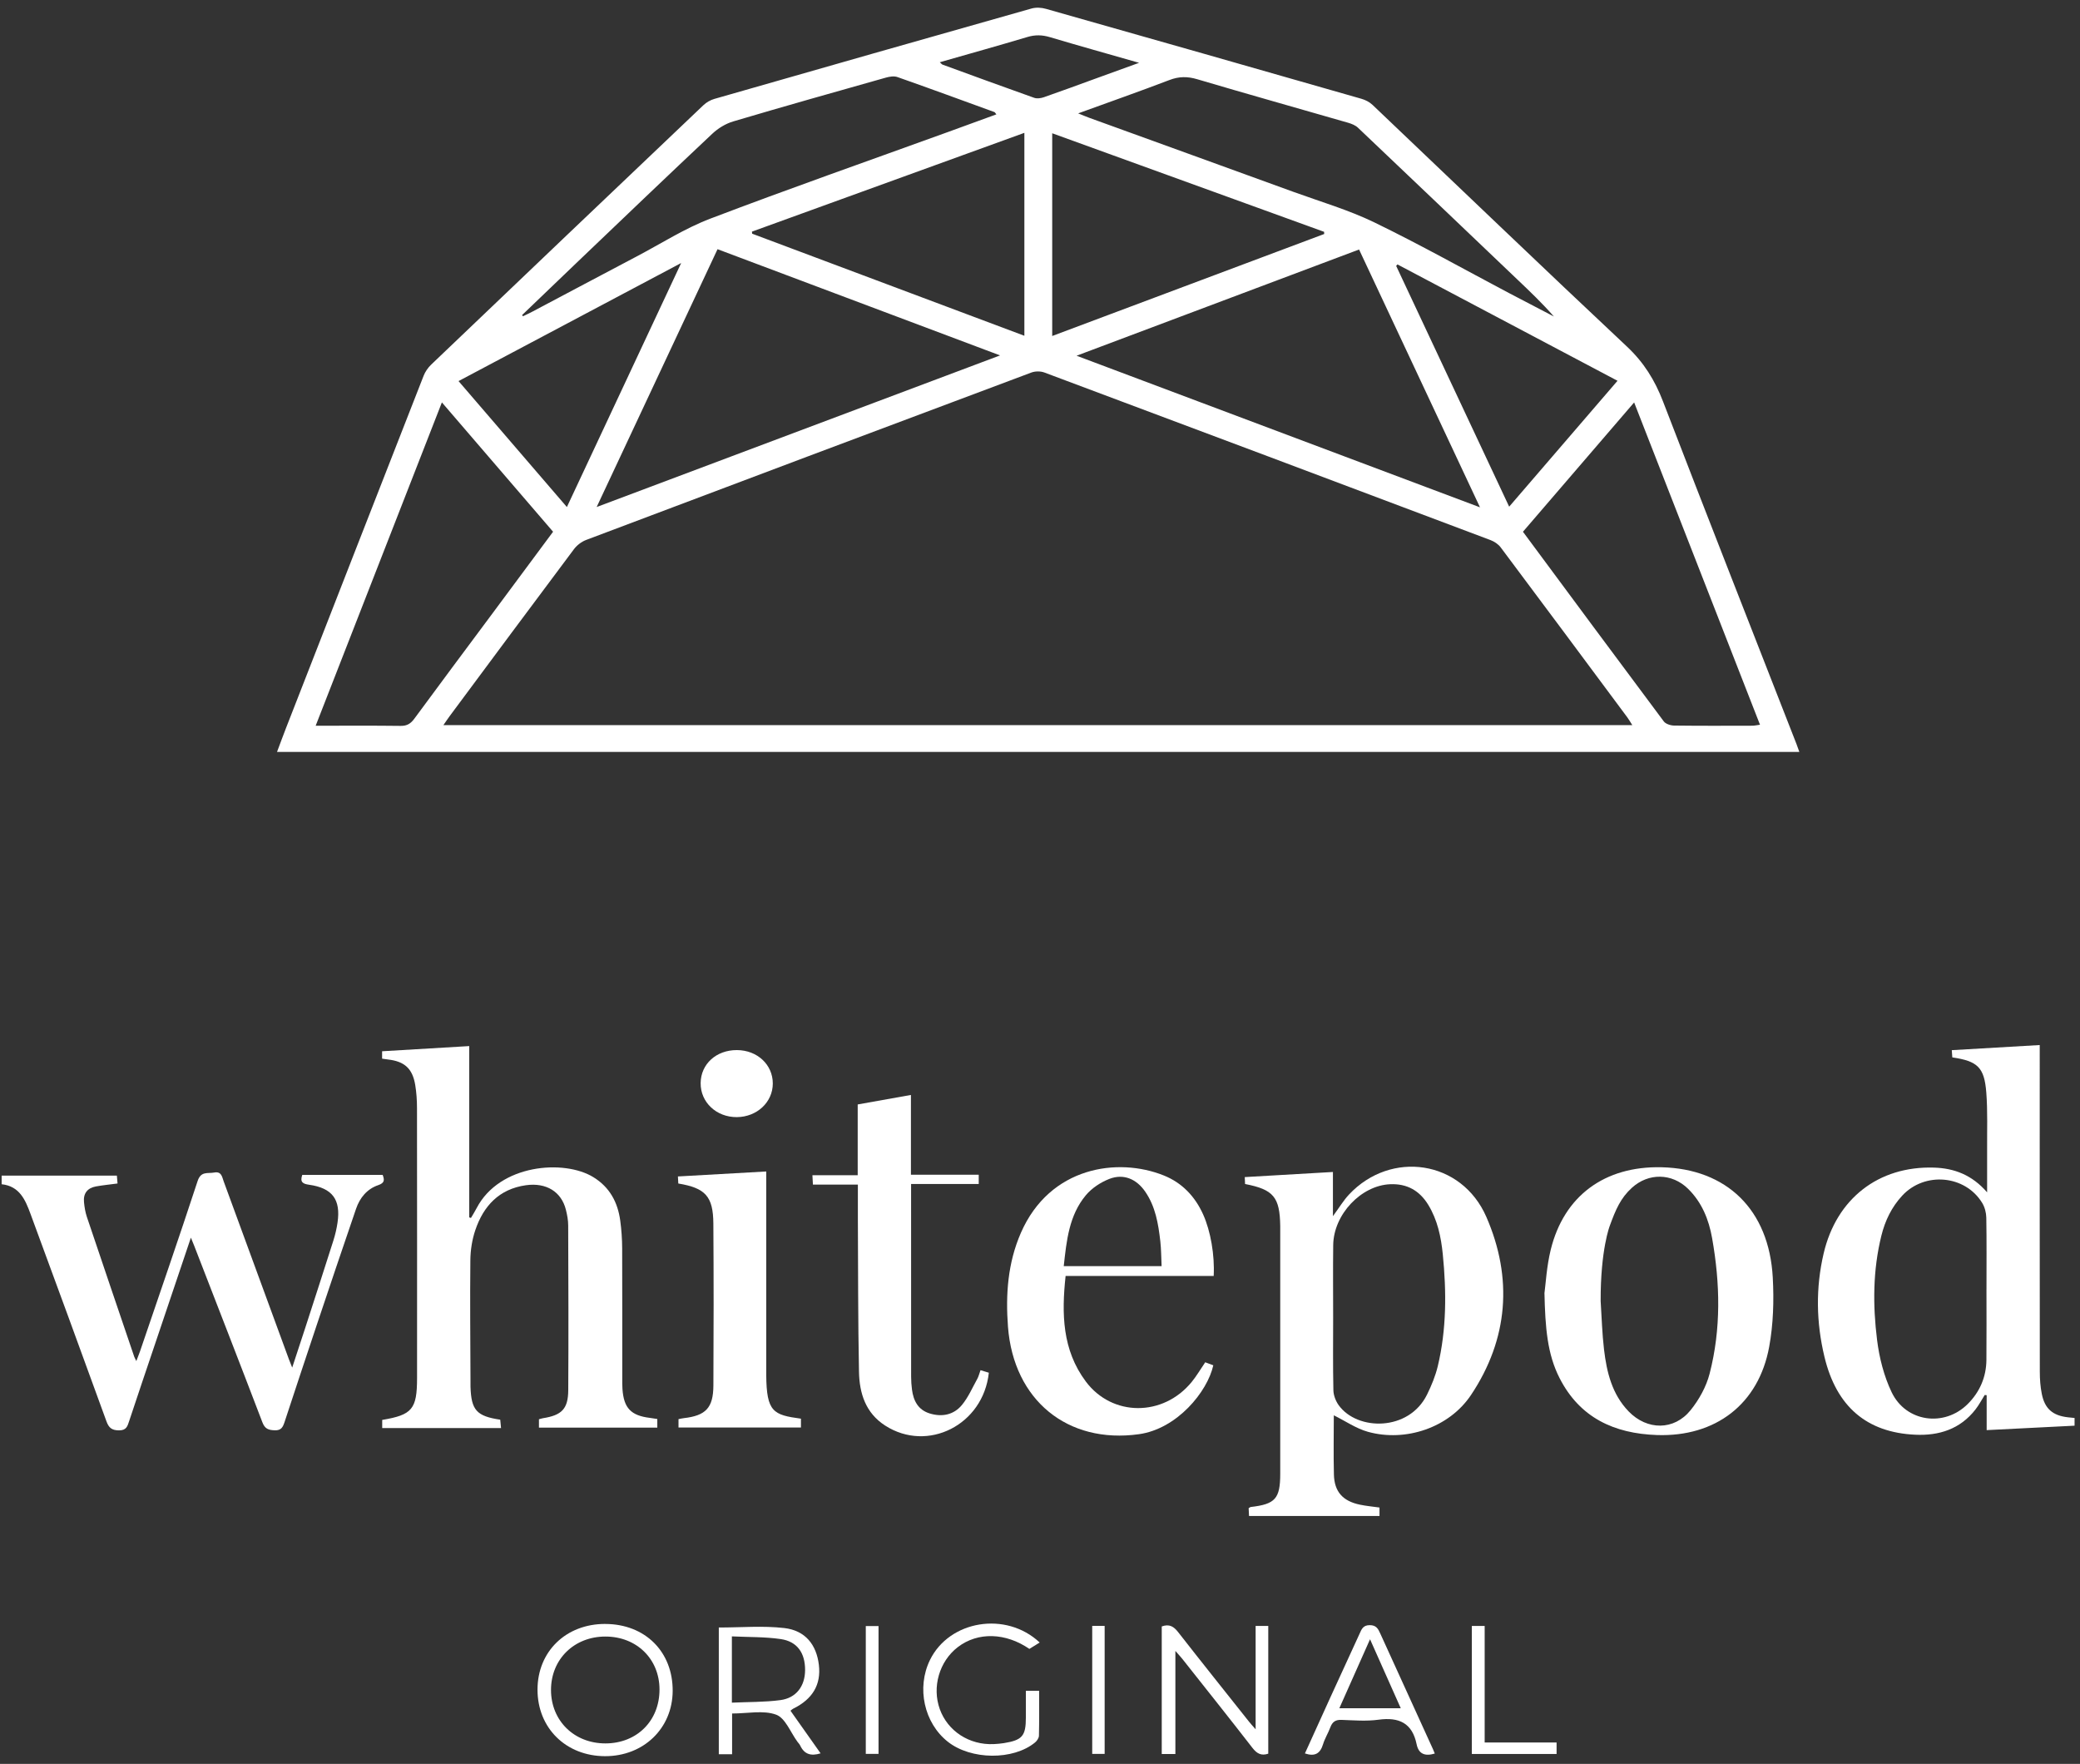 <svg width="171" height="145" viewBox="0 0 171 145" fill="none" xmlns="http://www.w3.org/2000/svg">
<rect x="0" y="0" width="171" height="145" fill="#333333" stroke="none"/>
<path d="M22.776 61.807C23.033 61.124 23.266 60.486 23.512 59.853C27.279 50.2 31.044 40.547 34.823 30.898C34.956 30.557 35.187 30.222 35.452 29.969C42.903 22.852 50.362 15.743 57.83 8.645C58.075 8.412 58.408 8.222 58.734 8.129C67.419 5.639 76.108 3.159 84.802 0.7C85.166 0.597 85.615 0.62 85.984 0.726C94.635 3.176 103.281 5.642 111.924 8.12C112.252 8.213 112.593 8.389 112.838 8.622C119.808 15.246 126.739 21.911 133.752 28.488C135.139 29.79 136.043 31.246 136.716 32.995C140.337 42.403 144.03 51.786 147.698 61.178C147.771 61.365 147.834 61.555 147.926 61.809H22.776V61.807ZM134.194 59.608C134.026 59.344 133.919 59.151 133.789 58.976C130.322 54.311 126.856 49.645 123.372 44.994C123.176 44.732 122.849 44.516 122.538 44.398C110.318 39.793 98.095 35.198 85.864 30.623C85.546 30.503 85.105 30.506 84.785 30.626C72.579 35.195 60.379 39.782 48.187 44.386C47.81 44.529 47.432 44.818 47.19 45.139C43.766 49.707 40.367 54.292 36.963 58.875C36.804 59.088 36.66 59.312 36.453 59.608H134.194ZM82.217 29.216C74.35 26.259 66.698 23.382 58.99 20.485C55.694 27.515 52.419 34.501 49.053 41.679C60.181 37.498 71.095 33.396 82.217 29.216ZM111.731 20.511C104.028 23.407 96.376 26.284 88.507 29.242C99.658 33.432 110.578 37.536 121.673 41.705C118.312 34.539 115.031 27.545 111.731 20.511ZM125.204 43.712C129.087 48.952 132.922 54.138 136.782 59.302C136.94 59.514 137.338 59.639 137.627 59.644C139.771 59.671 141.913 59.661 144.056 59.656C144.243 59.656 144.43 59.61 144.692 59.576C141.238 50.733 137.816 41.971 134.345 33.082C131.253 36.677 128.252 40.166 125.204 43.712ZM36.328 33.08C32.842 42.01 29.416 50.785 25.951 59.659C28.4 59.659 30.669 59.642 32.938 59.671C33.463 59.677 33.765 59.486 34.066 59.076C36.149 56.24 38.257 53.426 40.355 50.602C42.056 48.313 43.755 46.021 45.469 43.711C42.439 40.186 39.433 36.689 36.328 33.079V33.08ZM84.215 10.92C76.679 13.653 69.249 16.346 61.818 19.041C61.824 19.098 61.83 19.155 61.837 19.211C69.278 22.001 76.718 24.791 84.215 27.602V10.92ZM108.864 19.237C108.86 19.178 108.859 19.116 108.856 19.057C101.431 16.366 94.008 13.675 86.504 10.955V27.62C94.013 24.805 101.438 22.021 108.862 19.237H108.864ZM88.637 9.32C89.083 9.498 89.313 9.597 89.547 9.683C95.148 11.715 100.752 13.739 106.349 15.777C108.573 16.585 110.869 17.255 112.988 18.282C116.744 20.104 120.39 22.154 124.084 24.105C125.302 24.748 126.525 25.38 127.747 26.017C126.801 24.933 125.784 23.967 124.77 23.001C120.396 18.83 116.023 14.656 111.638 10.496C111.43 10.299 111.122 10.176 110.839 10.093C106.703 8.899 102.557 7.737 98.429 6.514C97.625 6.275 96.928 6.278 96.147 6.576C93.728 7.5 91.283 8.359 88.637 9.32ZM42.922 25.898C42.945 25.931 42.97 25.963 42.993 25.997C43.236 25.879 43.483 25.769 43.722 25.642C46.603 24.119 49.48 22.587 52.363 21.07C54.368 20.015 56.301 18.77 58.404 17.97C64.87 15.508 71.403 13.218 77.909 10.861C79.233 10.381 80.555 9.896 81.914 9.401C81.815 9.282 81.79 9.227 81.753 9.213C79.1 8.247 76.448 7.273 73.784 6.336C73.502 6.236 73.129 6.296 72.825 6.382C68.638 7.564 64.449 8.744 60.278 9.982C59.653 10.167 59.028 10.551 58.552 11C54.874 14.456 51.23 17.948 47.58 21.433C46.025 22.918 44.475 24.409 42.922 25.899V25.898ZM46.605 41.681C49.744 34.98 52.827 28.396 56 21.621C49.79 24.915 43.792 28.095 37.697 31.327C40.673 34.786 43.59 38.177 46.605 41.681ZM132.977 31.301C126.9 28.087 120.894 24.912 114.887 21.736C114.852 21.777 114.817 21.817 114.781 21.859C117.865 28.429 120.947 34.999 124.071 41.651C127.085 38.15 130.007 34.754 132.979 31.301H132.977ZM77.261 5.114C77.38 5.22 77.425 5.289 77.488 5.312C79.996 6.227 82.502 7.148 85.019 8.04C85.252 8.123 85.572 8.077 85.817 7.993C87.233 7.501 88.639 6.979 90.047 6.468C91.18 6.056 92.315 5.645 93.646 5.163C91.046 4.419 88.672 3.756 86.311 3.053C85.679 2.865 85.1 2.851 84.46 3.043C82.089 3.753 79.702 4.416 77.261 5.116V5.114Z" fill="white"/>
<path d="M54.041 117.357H44.308V116.67C44.406 116.644 44.519 116.602 44.636 116.583C46.176 116.339 46.706 115.826 46.717 114.283C46.746 109.768 46.727 105.252 46.712 100.737C46.712 100.308 46.629 99.872 46.525 99.454C46.155 97.961 44.905 97.195 43.233 97.431C41.038 97.742 39.75 99.129 39.076 101.121C38.811 101.904 38.677 102.767 38.669 103.596C38.634 106.912 38.669 110.228 38.68 113.543C38.68 113.696 38.677 113.85 38.681 114.003C38.742 115.92 39.182 116.416 41.125 116.704C41.145 116.904 41.165 117.12 41.191 117.394H31.422V116.723C33.887 116.31 34.285 115.838 34.287 113.289C34.291 105.891 34.291 98.492 34.282 91.094C34.282 90.459 34.239 89.815 34.137 89.191C33.913 87.839 33.256 87.249 31.9 87.095C31.751 87.078 31.604 87.053 31.413 87.026V86.418C33.817 86.275 36.167 86.136 38.577 85.992V100.074C38.625 100.089 38.67 100.106 38.718 100.121C38.874 99.852 39.043 99.589 39.185 99.313C41.065 95.697 46.367 95.285 48.782 96.768C50.126 97.594 50.788 98.835 50.992 100.345C51.094 101.101 51.146 101.868 51.149 102.631C51.164 106.177 51.155 109.723 51.157 113.269C51.157 113.575 51.152 113.882 51.174 114.188C51.282 115.75 51.875 116.367 53.425 116.555C53.623 116.58 53.821 116.615 54.038 116.648V117.357H54.041Z" fill="white"/>
<path d="M163.364 98.023C163.364 96.705 163.37 95.593 163.364 94.481C163.353 92.926 163.416 91.364 163.297 89.816C163.136 87.735 162.585 87.23 160.502 86.922C160.487 86.714 160.472 86.494 160.459 86.328C162.871 86.187 165.246 86.05 167.689 85.907V86.66C167.689 95.36 167.686 104.059 167.696 112.759C167.696 113.366 167.74 113.987 167.859 114.582C168.104 115.81 168.757 116.364 170.003 116.508C170.176 116.528 170.349 116.544 170.553 116.563V117.197C168.152 117.318 165.8 117.438 163.327 117.562V114.691C163.274 114.685 163.22 114.68 163.166 114.674C162.914 115.074 162.692 115.498 162.402 115.87C161.147 117.481 159.415 118.029 157.461 117.94C153.473 117.761 150.974 115.636 149.99 111.532C149.314 108.718 149.262 105.872 149.924 103.041C150.977 98.531 154.439 95.841 158.997 95.982C160.654 96.033 162.121 96.578 163.365 98.017L163.364 98.023ZM163.312 105.983C163.312 104.022 163.33 102.059 163.297 100.098C163.289 99.689 163.171 99.233 162.96 98.887C161.556 96.585 158.224 96.296 156.382 98.29C155.514 99.228 154.976 100.343 154.672 101.572C153.97 104.406 153.96 107.289 154.317 110.151C154.499 111.615 154.882 113.123 155.515 114.447C156.694 116.905 159.835 117.334 161.761 115.424C162.755 114.438 163.292 113.209 163.306 111.794C163.324 109.857 163.31 107.92 163.31 105.985L163.312 105.983Z" fill="white"/>
<path d="M109.654 116.346C109.654 117.902 109.621 119.557 109.663 121.212C109.698 122.627 110.392 123.396 111.803 123.691C112.322 123.8 112.854 123.846 113.411 123.925V124.62H102.685C102.675 124.398 102.662 124.18 102.653 123.982C102.734 123.931 102.774 123.889 102.82 123.882C104.843 123.65 105.249 123.2 105.25 121.146C105.253 114.44 105.25 107.734 105.25 101.026C105.25 100.949 105.25 100.873 105.25 100.796C105.215 98.406 104.708 97.787 102.359 97.33C102.35 97.124 102.339 96.907 102.333 96.762C104.749 96.621 107.123 96.483 109.582 96.341V99.975C110.101 99.271 110.448 98.682 110.905 98.195C114.346 94.528 120.159 95.361 122.197 100.04C124.377 105.045 124.012 110.07 120.932 114.677C119.14 117.357 115.562 118.563 112.459 117.7C111.486 117.429 110.609 116.816 109.655 116.345L109.654 116.346ZM109.6 108.317C109.6 110.306 109.575 112.295 109.62 114.282C109.629 114.7 109.811 115.175 110.059 115.518C111.592 117.634 115.819 117.677 117.315 114.648C117.684 113.901 118.01 113.109 118.203 112.303C118.928 109.269 118.921 106.187 118.614 103.105C118.471 101.681 118.18 100.282 117.415 99.035C116.703 97.876 115.68 97.291 114.294 97.348C111.901 97.443 109.635 99.83 109.605 102.352C109.58 104.341 109.6 106.328 109.6 108.317Z" fill="white"/>
<path d="M15.694 101.739C14.679 104.748 13.719 107.593 12.761 110.439C12.046 112.561 11.325 114.682 10.622 116.808C10.481 117.236 10.397 117.583 9.789 117.582C9.202 117.579 8.948 117.38 8.754 116.847C6.685 111.151 4.601 105.461 2.504 99.776C2.084 98.639 1.611 97.507 0.135 97.349V96.639H9.608C9.62 96.775 9.64 97.013 9.663 97.287C9.048 97.369 8.471 97.427 7.901 97.527C7.187 97.654 6.834 98.101 6.906 98.827C6.946 99.23 7.011 99.64 7.138 100.023C8.428 103.861 9.734 107.694 11.035 111.526C11.058 111.596 11.1 111.661 11.208 111.886C11.334 111.554 11.422 111.341 11.498 111.123C13.09 106.447 14.707 101.78 16.246 97.086C16.52 96.249 17.08 96.487 17.605 96.388C18.213 96.273 18.253 96.742 18.386 97.104C20.176 101.979 21.961 106.858 23.75 111.734C23.817 111.916 23.892 112.094 24.022 112.422C24.414 111.226 24.766 110.168 25.111 109.107C25.879 106.734 26.651 104.36 27.406 101.983C27.559 101.499 27.678 100.998 27.75 100.497C28.025 98.606 27.328 97.663 25.413 97.391C24.893 97.317 24.647 97.179 24.849 96.581H31.46C31.606 96.976 31.644 97.238 31.101 97.421C30.179 97.734 29.585 98.456 29.274 99.361C28.182 102.54 27.112 105.725 26.043 108.911C25.154 111.566 24.273 114.225 23.398 116.887C23.261 117.298 23.134 117.599 22.58 117.577C22.064 117.556 21.778 117.458 21.572 116.92C19.721 112.068 17.833 107.23 15.958 102.388C15.893 102.224 15.826 102.062 15.694 101.741V101.739Z" fill="white"/>
<path d="M126.974 106.286C127.076 105.545 127.151 104.106 127.488 102.731C128.578 98.298 131.928 95.847 136.588 95.953C141.957 96.075 145.436 99.444 145.742 105.011C145.846 106.902 145.788 108.851 145.448 110.708C144.583 115.439 141.025 118.129 136.22 117.966C132.702 117.846 129.883 116.545 128.219 113.293C127.206 111.313 127.036 109.149 126.972 106.288L126.974 106.286ZM131.593 106.974C131.641 106.984 131.546 106.963 131.593 106.974C131.68 108.295 131.713 109.624 131.869 110.936C132.091 112.8 132.524 114.609 133.893 116.024C135.409 117.589 137.624 117.609 138.985 115.923C139.684 115.058 140.275 113.991 140.55 112.922C141.5 109.241 141.417 105.505 140.755 101.778C140.483 100.246 139.915 98.839 138.779 97.724C137.459 96.429 135.53 96.397 134.161 97.64C133.228 98.488 132.826 99.439 132.343 100.763C132.343 100.763 131.575 102.714 131.592 106.974H131.593Z" fill="white"/>
<path d="M99.779 104.888H87.605C87.269 108.001 87.328 110.967 89.262 113.56C91.43 116.47 95.624 116.479 97.974 113.599C98.374 113.109 98.695 112.554 99.084 111.985C99.296 112.064 99.524 112.149 99.747 112.233C99.265 114.407 96.771 117.459 93.632 117.897C87.772 118.716 83.33 115.105 82.868 109.07C82.666 106.425 82.847 103.824 83.927 101.348C86.308 95.897 91.897 95.109 95.68 96.629C97.183 97.232 98.248 98.355 98.913 99.835C99.527 101.201 99.871 103.181 99.779 104.887V104.888ZM95.497 104.083C95.463 103.363 95.466 102.703 95.393 102.052C95.229 100.607 94.995 99.174 94.137 97.94C93.425 96.917 92.372 96.462 91.214 96.906C90.492 97.183 89.755 97.67 89.263 98.261C87.884 99.918 87.682 101.99 87.452 104.083H95.497Z" fill="white"/>
<path d="M70.526 97.38H66.832C66.819 97.115 66.806 96.903 66.79 96.608H70.513V90.79C72.037 90.517 73.435 90.267 74.889 90.009V96.565H80.463V97.329H74.902V98.231C74.902 103.207 74.902 108.182 74.905 113.158C74.905 113.513 74.929 113.871 74.975 114.225C75.094 115.145 75.474 115.894 76.428 116.19C77.446 116.505 78.406 116.309 79.079 115.499C79.604 114.865 79.941 114.075 80.346 113.345C80.455 113.149 80.505 112.921 80.61 112.634C80.855 112.709 81.08 112.778 81.294 112.844C80.833 117.136 76.264 119.434 72.772 117.189C71.159 116.153 70.654 114.531 70.619 112.774C70.536 108.566 70.55 104.355 70.527 100.146C70.523 99.258 70.527 98.369 70.527 97.383L70.526 97.38Z" fill="white"/>
<path d="M55.781 117.345V116.659C55.932 116.63 56.075 116.593 56.22 116.577C58.019 116.37 58.638 115.736 58.649 113.9C58.673 109.463 58.676 105.024 58.646 100.587C58.63 98.345 57.995 97.659 55.764 97.289C55.753 97.079 55.741 96.859 55.733 96.709C58.145 96.572 60.518 96.439 62.994 96.3C62.994 96.448 62.994 96.744 62.994 97.038C62.994 102.19 62.994 107.342 62.994 112.495C62.994 112.674 62.994 112.851 62.994 113.03C63.017 116.076 63.576 116.315 65.847 116.621V117.345H55.781Z" fill="white"/>
<path d="M95.507 133.7C96.134 133.473 96.497 133.707 96.855 134.165C98.786 136.638 100.745 139.086 102.696 141.544C102.819 141.698 102.955 141.844 103.227 142.156V133.66H104.266V144.16C103.702 144.35 103.336 144.16 102.973 143.693C101.067 141.234 99.126 138.803 97.196 136.362C97.058 136.188 96.902 136.026 96.63 135.713V144.185H95.509V133.701L95.507 133.7Z" fill="white"/>
<path d="M49.762 133.496C53.039 133.505 55.323 135.78 55.302 139.011C55.282 142.085 52.901 144.374 49.736 144.365C46.53 144.356 44.192 142.055 44.19 138.905C44.187 135.76 46.53 133.485 49.762 133.494V133.496ZM45.299 138.925C45.302 141.456 47.208 143.322 49.785 143.315C52.368 143.307 54.224 141.451 54.219 138.881C54.215 136.374 52.343 134.538 49.785 134.531C47.208 134.523 45.297 136.394 45.299 138.925Z" fill="white"/>
<path d="M59.096 133.788C60.93 133.788 62.724 133.63 64.478 133.832C66.209 134.033 67.123 135.203 67.321 136.861C67.514 138.479 66.808 139.678 65.208 140.461C65.141 140.493 65.087 140.551 64.987 140.628C65.805 141.785 66.621 142.94 67.463 144.132C66.669 144.377 66.122 144.209 65.787 143.492C65.733 143.379 65.638 143.286 65.562 143.183C64.99 142.408 64.565 141.231 63.81 140.954C62.76 140.568 61.461 140.857 60.187 140.857V144.204H59.094V133.788H59.096ZM60.169 134.515V139.965C61.538 139.902 62.862 139.929 64.159 139.756C65.465 139.582 66.182 138.6 66.188 137.293C66.194 135.886 65.548 134.938 64.187 134.739C62.891 134.549 61.562 134.584 60.169 134.517V134.515Z" fill="white"/>
<path d="M117.958 144.148C117.129 144.397 116.625 144.172 116.463 143.385C116.104 141.64 115.016 141.138 113.333 141.367C112.332 141.504 111.296 141.418 110.278 141.381C109.788 141.364 109.533 141.55 109.369 141.992C109.193 142.468 108.913 142.909 108.767 143.393C108.537 144.148 108.099 144.416 107.279 144.139C107.977 142.6 108.674 141.055 109.38 139.513C110.173 137.778 110.976 136.048 111.767 134.312C111.936 133.937 112.05 133.597 112.601 133.594C113.135 133.591 113.293 133.88 113.469 134.271C114.908 137.445 116.358 140.614 117.805 143.785C117.856 143.897 117.9 144.013 117.958 144.151V144.148ZM115.158 140.423C114.313 138.524 113.501 136.702 112.633 134.754C111.768 136.699 110.957 138.521 110.11 140.423H115.156H115.158Z" fill="white"/>
<path d="M84.338 138.988H85.428C85.428 140.25 85.442 141.467 85.413 142.683C85.408 142.873 85.25 143.109 85.094 143.237C83.297 144.716 79.827 144.681 77.925 143.18C75.97 141.637 75.336 138.746 76.453 136.46C78.039 133.207 82.698 132.414 85.474 135.021C85.201 135.191 84.929 135.359 84.627 135.546C82.692 134.216 80.398 134.125 78.737 135.404C77.221 136.571 76.609 138.684 77.261 140.495C77.912 142.306 79.688 143.461 81.694 143.372C81.974 143.36 82.254 143.335 82.531 143.291C84.049 143.046 84.338 142.704 84.338 141.181V138.988Z" fill="white"/>
<path d="M60.582 86.321C62.256 86.327 63.533 87.517 63.533 89.068C63.533 90.602 62.233 91.818 60.579 91.832C58.894 91.844 57.58 90.607 57.601 89.025C57.621 87.463 58.888 86.315 60.582 86.321Z" fill="white"/>
<path d="M122.059 143.24H127.969V144.184H121.002V133.66H122.057V143.24H122.059Z" fill="white"/>
<path d="M71.178 144.176V133.669H72.225V144.176H71.178Z" fill="white"/>
<path d="M89.793 133.656H90.815V144.177H89.793V133.656Z" fill="white"/>
</svg>
